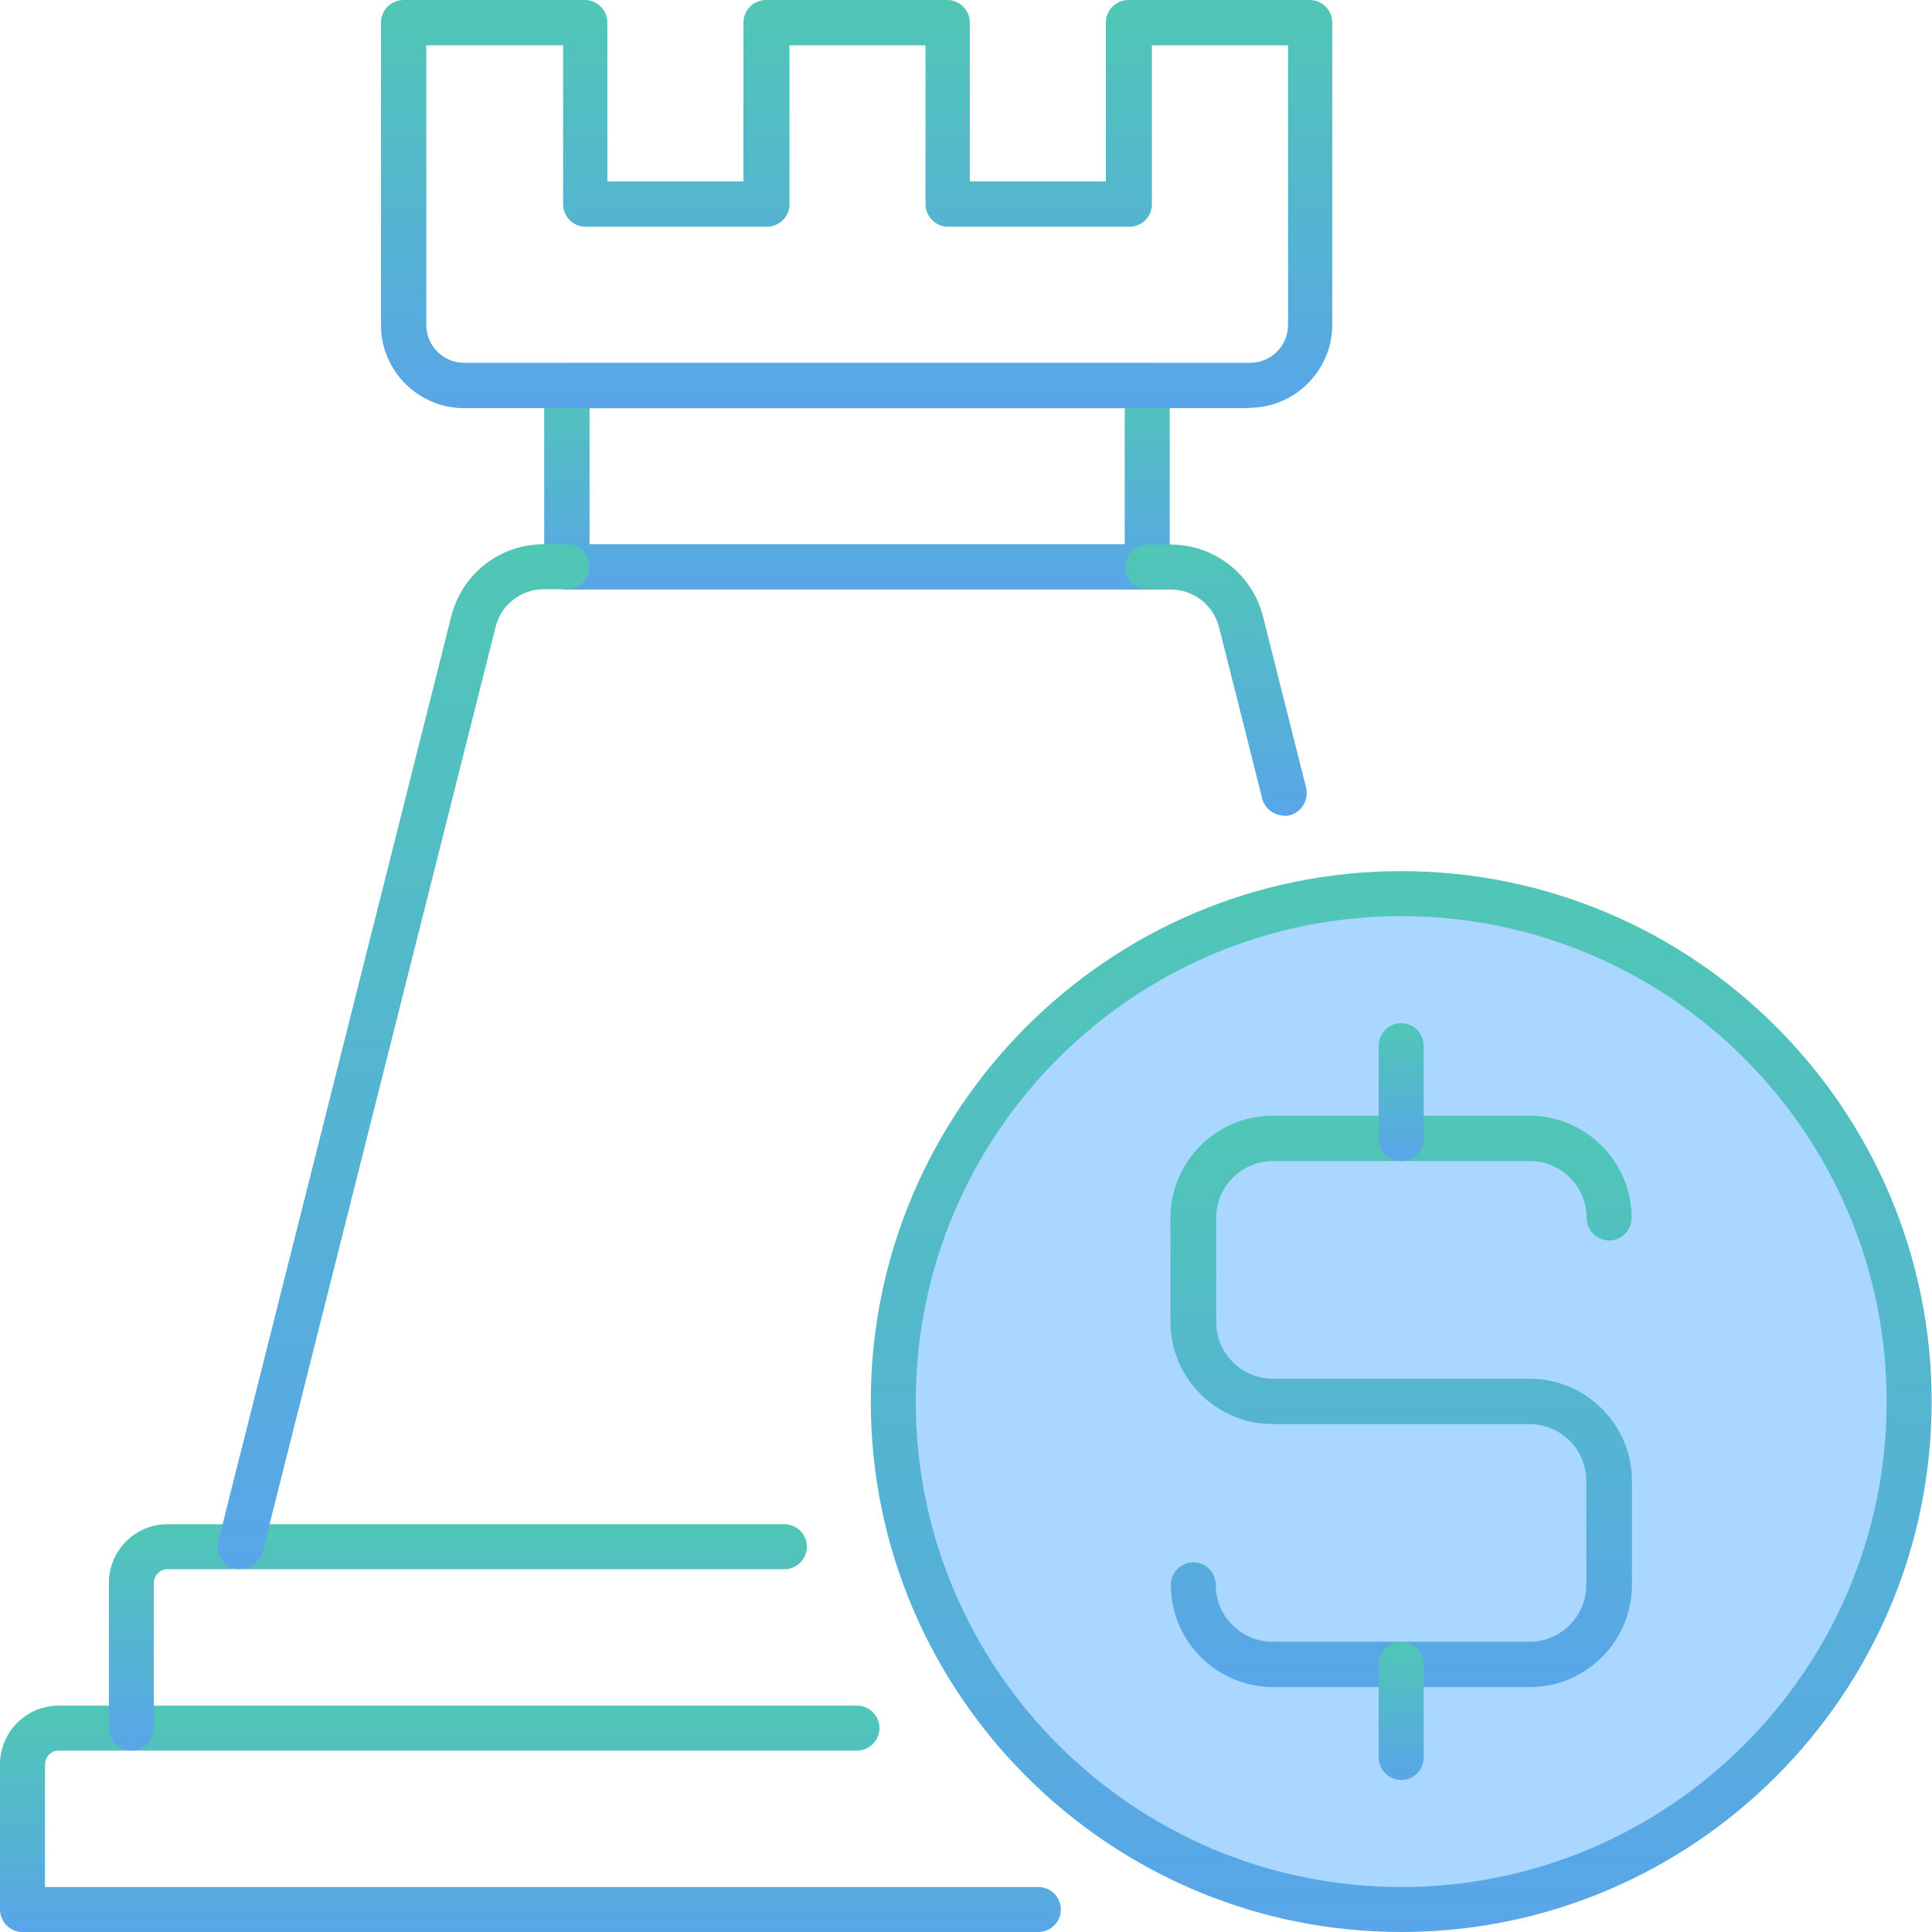 <svg width="38" height="38" viewBox="0 0 38 38" fill="none" xmlns="http://www.w3.org/2000/svg">
<g clip-path="url(#clip0_1015_974)">
<path d="M20.424 38H0.442C0.2 38 0 37.8 0 37.557V34.703C0 34.061 0.521 33.547 1.156 33.547H16.856C17.098 33.547 17.298 33.747 17.298 33.989C17.298 34.232 17.098 34.432 16.856 34.432H1.156C1.006 34.432 0.885 34.553 0.885 34.703V37.115H20.424C20.666 37.115 20.866 37.315 20.866 37.557C20.866 37.8 20.666 38 20.424 38Z" fill="url(#paint0_linear_1015_974)"/>
<path d="M2.583 34.432C2.34 34.432 2.141 34.232 2.141 33.989V31.135C2.141 30.493 2.662 29.979 3.297 29.979H15.428C15.671 29.979 15.871 30.179 15.871 30.421C15.871 30.664 15.671 30.864 15.428 30.864H3.297C3.147 30.864 3.026 30.985 3.026 31.135V33.989C3.026 34.232 2.826 34.432 2.583 34.432Z" fill="url(#paint1_linear_1015_974)"/>
<path d="M22.564 11.596H11.146C10.904 11.596 10.704 11.396 10.704 11.154V7.586C10.704 7.343 10.904 7.143 11.146 7.143H22.564C22.807 7.143 23.007 7.343 23.007 7.586V11.154C23.007 11.396 22.807 11.596 22.564 11.596ZM11.596 10.704H22.122V8.028H11.596V10.704Z" fill="url(#paint2_linear_1015_974)"/>
<path d="M24.591 8.028H9.127C8.228 8.028 7.493 7.293 7.493 6.394V0.442C7.493 0.2 7.693 0 7.936 0H11.504C11.746 0 11.946 0.2 11.946 0.442V3.568H14.622V0.442C14.622 0.2 14.822 0 15.065 0H18.633C18.875 0 19.075 0.2 19.075 0.442V3.568H21.751V0.442C21.751 0.2 21.951 0 22.194 0H25.762C26.004 0 26.204 0.2 26.204 0.442V6.387C26.204 7.286 25.469 8.021 24.57 8.021L24.591 8.028ZM8.385 0.892V6.394C8.385 6.801 8.721 7.136 9.127 7.136H24.591C24.998 7.136 25.334 6.801 25.334 6.394V0.892H22.657V4.018C22.657 4.26 22.458 4.46 22.215 4.46H18.647C18.404 4.46 18.204 4.26 18.204 4.018V0.892H15.528V4.018C15.528 4.26 15.329 4.46 15.086 4.46H11.518C11.275 4.46 11.075 4.26 11.075 4.018V0.892H8.399H8.385Z" fill="url(#paint3_linear_1015_974)"/>
<path d="M4.724 30.864C4.724 30.864 4.652 30.864 4.617 30.849C4.374 30.792 4.231 30.55 4.296 30.307L8.877 12.117C9.091 11.282 9.833 10.704 10.697 10.704H11.153C11.396 10.704 11.596 10.904 11.596 11.146C11.596 11.389 11.396 11.589 11.153 11.589H10.697C10.247 11.589 9.855 11.896 9.748 12.331L5.166 30.521C5.116 30.721 4.931 30.857 4.731 30.857L4.724 30.864Z" fill="url(#paint4_linear_1015_974)"/>
<path d="M25.262 16.042C25.062 16.042 24.876 15.906 24.826 15.707L23.977 12.338C23.87 11.903 23.478 11.596 23.028 11.596H22.571C22.329 11.596 22.129 11.396 22.129 11.154C22.129 10.911 22.329 10.711 22.571 10.711H23.028C23.884 10.711 24.634 11.297 24.841 12.124L25.69 15.493C25.747 15.728 25.604 15.971 25.369 16.035C25.333 16.042 25.297 16.049 25.262 16.049V16.042Z" fill="url(#paint5_linear_1015_974)"/>
<path d="M37.5 25.5C36.667 22.833 33.4 17.5 27 17.5L25 18L21.5 19.5L19 22.5L18 25.5L17.5 28.5L18.5 31.5L19 33L21 35.5L23 36L26.5 37.5L30.5 37L34 35L36 33L37.5 30V25.5Z" fill="#A9D7FF"/>
<path d="M27.56 38C21.808 38 17.127 33.319 17.127 27.567C17.127 21.815 21.808 17.134 27.56 17.134C33.312 17.134 37.993 21.815 37.993 27.567C37.993 33.319 33.312 38 27.56 38ZM27.56 18.019C22.294 18.019 18.012 22.3 18.012 27.567C18.012 32.833 22.294 37.115 27.56 37.115C32.827 37.115 37.108 32.833 37.108 27.567C37.108 22.3 32.827 18.019 27.56 18.019Z" fill="url(#paint6_linear_1015_974)"/>
<path d="M30.086 33.183H25.041C23.935 33.183 23.029 32.284 23.029 31.171C23.029 30.928 23.228 30.728 23.471 30.728C23.714 30.728 23.913 30.928 23.913 31.171C23.913 31.792 24.413 32.291 25.034 32.291H30.079C30.7 32.291 31.2 31.792 31.2 31.171V29.13C31.2 28.509 30.7 28.01 30.079 28.01H25.034C23.928 28.01 23.021 27.11 23.021 25.997V23.956C23.021 22.85 23.921 21.944 25.034 21.944H30.079C31.185 21.944 32.092 22.843 32.092 23.956C32.092 24.199 31.892 24.399 31.649 24.399C31.407 24.399 31.207 24.199 31.207 23.956C31.207 23.335 30.707 22.836 30.086 22.836H25.041C24.42 22.836 23.921 23.335 23.921 23.956V25.997C23.921 26.618 24.42 27.118 25.041 27.118H30.086C31.192 27.118 32.099 28.017 32.099 29.13V31.171C32.099 32.277 31.2 33.183 30.086 33.183Z" fill="url(#paint7_linear_1015_974)"/>
<path d="M27.56 22.836C27.317 22.836 27.117 22.636 27.117 22.393V20.567C27.117 20.324 27.317 20.124 27.56 20.124C27.802 20.124 28.002 20.324 28.002 20.567V22.393C28.002 22.636 27.802 22.836 27.56 22.836Z" fill="url(#paint8_linear_1015_974)"/>
<path d="M27.56 35.01C27.317 35.01 27.117 34.81 27.117 34.568V32.741C27.117 32.498 27.317 32.298 27.56 32.298C27.802 32.298 28.002 32.498 28.002 32.741V34.568C28.002 34.81 27.802 35.01 27.56 35.01Z" fill="url(#paint9_linear_1015_974)"/>
</g>
<defs>
<linearGradient id="paint0_linear_1015_974" x1="10.433" y1="33.547" x2="10.433" y2="38" gradientUnits="userSpaceOnUse">
<stop stop-color="#50C7B5"/>
<stop offset="1" stop-color="#59A5E9"/>
</linearGradient>
<linearGradient id="paint1_linear_1015_974" x1="9.006" y1="29.979" x2="9.006" y2="34.432" gradientUnits="userSpaceOnUse">
<stop stop-color="#50C7B5"/>
<stop offset="1" stop-color="#59A5E9"/>
</linearGradient>
<linearGradient id="paint2_linear_1015_974" x1="16.855" y1="7.143" x2="16.855" y2="11.596" gradientUnits="userSpaceOnUse">
<stop stop-color="#50C7B5"/>
<stop offset="1" stop-color="#59A5E9"/>
</linearGradient>
<linearGradient id="paint3_linear_1015_974" x1="16.849" y1="0" x2="16.849" y2="8.028" gradientUnits="userSpaceOnUse">
<stop stop-color="#50C7B5"/>
<stop offset="1" stop-color="#59A5E9"/>
</linearGradient>
<linearGradient id="paint4_linear_1015_974" x1="7.938" y1="10.704" x2="7.938" y2="30.864" gradientUnits="userSpaceOnUse">
<stop stop-color="#50C7B5"/>
<stop offset="1" stop-color="#59A5E9"/>
</linearGradient>
<linearGradient id="paint5_linear_1015_974" x1="23.916" y1="10.711" x2="23.916" y2="16.049" gradientUnits="userSpaceOnUse">
<stop stop-color="#50C7B5"/>
<stop offset="1" stop-color="#59A5E9"/>
</linearGradient>
<linearGradient id="paint6_linear_1015_974" x1="27.56" y1="17.134" x2="27.56" y2="38" gradientUnits="userSpaceOnUse">
<stop stop-color="#50C7B5"/>
<stop offset="1" stop-color="#59A5E9"/>
</linearGradient>
<linearGradient id="paint7_linear_1015_974" x1="27.56" y1="21.944" x2="27.56" y2="33.183" gradientUnits="userSpaceOnUse">
<stop stop-color="#50C7B5"/>
<stop offset="1" stop-color="#59A5E9"/>
</linearGradient>
<linearGradient id="paint8_linear_1015_974" x1="27.56" y1="20.124" x2="27.56" y2="22.836" gradientUnits="userSpaceOnUse">
<stop stop-color="#50C7B5"/>
<stop offset="1" stop-color="#59A5E9"/>
</linearGradient>
<linearGradient id="paint9_linear_1015_974" x1="27.56" y1="32.298" x2="27.56" y2="35.01" gradientUnits="userSpaceOnUse">
<stop stop-color="#50C7B5"/>
<stop offset="1" stop-color="#59A5E9"/>
</linearGradient>
<clipPath id="clip0_1015_974">
<rect width="38" height="38" fill="white"/>
</clipPath>
</defs>
</svg>
